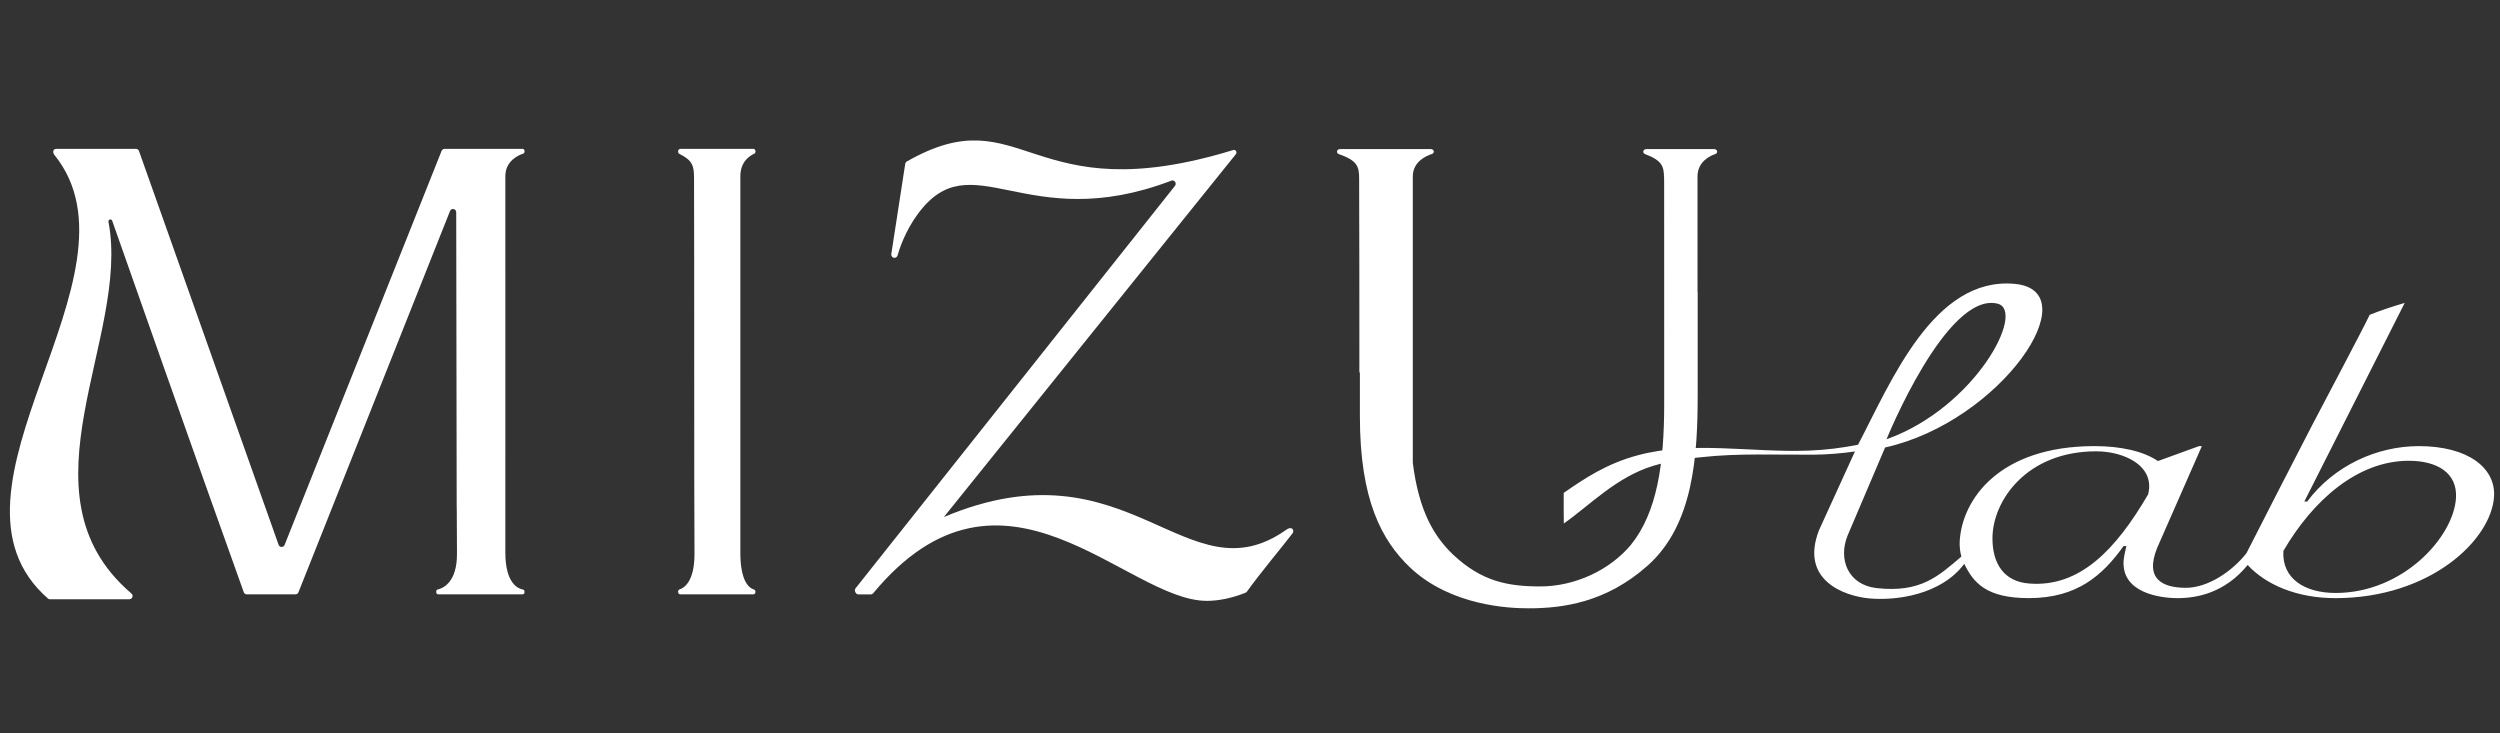 <?xml version="1.0" encoding="UTF-8"?> <svg xmlns="http://www.w3.org/2000/svg" width="133" height="39" viewBox="0 0 133 39" fill="none"><rect x="0" y="0" width="133" height="39" fill="#333333" stroke="none"/><path d="M39.387 29.401C39.384 24.363 39.391 14.346 39.387 9.376C39.387 8.571 39.923 8.267 40.121 8.181C40.164 8.162 40.193 8.113 40.193 8.057V8.052C40.193 7.979 40.143 7.92 40.082 7.92H36.186C36.124 7.92 36.075 7.981 36.075 8.055V8.066C36.075 8.12 36.103 8.167 36.145 8.187C36.849 8.532 36.921 8.836 36.923 9.466C36.942 14.424 36.921 25.453 36.947 29.444C36.956 30.963 36.374 31.286 36.156 31.355C36.108 31.37 36.075 31.423 36.075 31.482V31.488C36.075 31.561 36.124 31.62 36.186 31.62H40.081C40.142 31.62 40.191 31.561 40.191 31.488C40.191 31.425 40.156 31.373 40.105 31.359C39.897 31.302 39.387 31 39.386 29.401H39.387Z" fill="white"></path><path d="M27.905 8.074V8.026C27.905 7.968 27.859 7.92 27.803 7.92H23.65C23.579 7.92 23.517 7.964 23.491 8.032L15.142 28.986C15.083 29.136 14.876 29.134 14.821 28.982L7.395 8.035C7.37 7.965 7.305 7.92 7.233 7.92H2.989C2.818 7.92 2.787 8.109 2.896 8.244C8.057 14.644 -4.064 26.085 2.562 31.851C2.588 31.873 2.622 31.88 2.656 31.88H6.883C6.979 31.88 7.055 31.801 7.055 31.703C7.055 31.636 7.009 31.589 6.959 31.545C0.774 26.227 6.949 17.937 5.77 11.794C5.758 11.733 5.805 11.677 5.866 11.673C5.91 11.671 5.952 11.699 5.968 11.742C6.34 12.801 10.667 25.105 12.968 31.505C12.993 31.575 13.057 31.62 13.129 31.62H15.719C15.789 31.62 15.852 31.577 15.878 31.51L23.94 11.229C24.011 11.05 24.271 11.101 24.271 11.294C24.276 14.018 24.29 22.32 24.296 27.036C24.297 27.036 24.299 27.036 24.3 27.036C24.303 27.983 24.306 28.804 24.311 29.443C24.323 31.002 23.546 31.302 23.291 31.358C23.244 31.369 23.209 31.411 23.209 31.461V31.513C23.209 31.571 23.255 31.619 23.312 31.619H27.8C27.857 31.619 27.903 31.571 27.903 31.513V31.465C27.903 31.414 27.866 31.371 27.817 31.363C27.572 31.319 26.885 31.049 26.884 29.4C26.88 24.362 26.891 14.345 26.884 9.374C26.884 8.548 27.6 8.248 27.832 8.174C27.875 8.16 27.903 8.12 27.903 8.074H27.905Z" fill="white"></path><path d="M87.424 8.068V8.077C87.424 8.13 87.463 8.178 87.52 8.199C88.43 8.544 88.523 8.846 88.526 9.476C88.531 10.53 88.534 8.183 88.535 9.661C88.535 9.667 88.534 9.673 88.533 9.678C88.535 10.545 88.535 16.101 88.535 17.674V21.499C88.535 24.651 88.168 27.251 86.757 28.995C85.654 30.31 83.813 31.198 81.944 31.198C80.197 31.198 78.816 30.923 77.314 29.515C76.298 28.549 75.483 27.2 75.161 24.619C75.161 24.614 75.161 24.608 75.161 24.603C75.163 19.602 75.166 12.882 75.161 9.386C75.161 8.585 75.901 8.279 76.177 8.193C76.238 8.173 76.278 8.123 76.278 8.067C76.278 7.993 76.209 7.931 76.122 7.931H71.284C71.197 7.931 71.126 7.993 71.128 8.068V8.075C71.128 8.129 71.169 8.178 71.227 8.198C72.202 8.543 72.302 8.846 72.306 9.476C72.317 11.786 72.319 16.146 72.319 19.768C72.328 19.799 72.336 19.832 72.346 19.864V22.142C72.346 26.609 73.511 28.75 75.013 30.189C77.19 32.239 80.287 32.362 81.33 32.362C83.139 32.362 85.438 32.056 87.646 30.098C90.099 27.925 90.317 24.255 90.317 20.95V17.677C90.317 16.861 90.317 16.163 90.317 15.556C90.314 15.554 90.312 15.551 90.309 15.548C90.309 13.472 90.309 10.848 90.307 9.388C90.307 8.589 90.993 8.283 91.254 8.195C91.314 8.176 91.353 8.126 91.353 8.07V8.068C91.353 7.994 91.284 7.932 91.197 7.932H87.579C87.491 7.932 87.421 7.994 87.422 8.069L87.424 8.068Z" fill="white"></path><path d="M50.212 27.508L65.749 8.201C65.767 8.178 65.777 8.149 65.778 8.118V8.116C65.782 8.022 65.695 7.954 65.609 7.981C54.67 11.34 54.45 5.054 48.245 8.59C48.199 8.617 48.166 8.664 48.158 8.717L47.418 13.511C47.401 13.62 47.484 13.718 47.59 13.716C47.664 13.715 47.728 13.664 47.749 13.59C47.842 13.257 48.151 12.306 48.819 11.395C51.704 7.466 54.548 12.571 62.318 9.611C62.481 9.549 62.618 9.752 62.507 9.89L45.52 31.291C45.48 31.342 45.469 31.413 45.494 31.473C45.501 31.49 45.507 31.505 45.514 31.519C45.541 31.582 45.602 31.622 45.668 31.622H46.327C46.377 31.622 46.425 31.597 46.458 31.556C53.372 23.22 59.91 31.966 64.207 31.966C64.797 31.966 65.511 31.834 66.26 31.534C66.291 31.523 66.317 31.502 66.336 31.474C67.031 30.503 68.304 28.979 68.758 28.38C68.889 28.208 68.722 27.975 68.447 28.171C63.116 31.965 60.106 23.34 50.213 27.506L50.212 27.508Z" fill="white"></path><path d="M128.673 23.734C126.47 23.734 124.179 24.759 122.741 26.683H122.589L127.93 16.115C127.278 16.308 126.644 16.515 126.066 16.749C125.783 17.366 123.6 21.484 123.012 22.608C122.212 24.139 120.141 28.196 119.513 29.427C118.763 30.386 117.46 31.282 116.263 31.272C115.138 31.262 114.053 30.871 114.768 29.131L117.139 23.733H116.989L114.801 24.528C114.046 24.008 112.824 23.733 111.436 23.733C106.307 23.733 104.381 26.615 104.257 28.785C104.242 29.064 104.271 29.341 104.346 29.609C103.128 30.643 102.188 31.549 99.839 31.287C98.304 31.115 97.782 29.742 98.293 28.488L100.287 23.806C106.451 22.431 111.156 15.474 107.186 15.102C102.88 14.699 100.599 20.316 98.848 23.659C98.007 23.828 97.128 23.937 96.233 23.972C93.176 24.09 90.058 23.44 87.146 24.216C85.483 24.66 84.325 25.436 83.19 26.221C83.19 26.556 83.183 27.514 83.195 27.849C84.553 26.903 85.992 25.369 87.972 24.776C88.799 24.529 89.646 24.392 90.505 24.324C92.43 24.104 94.578 24.202 96.477 24.189C97.222 24.183 97.96 24.121 98.683 24.018C97.567 26.475 96.769 28.212 96.769 28.212C95.737 30.879 98.134 31.714 99.444 31.835C100.847 31.965 103.253 31.662 104.498 29.997C104.993 31.012 105.679 31.82 107.937 31.82C110.502 31.82 111.858 30.609 112.974 29.05H113.124C113.124 29.05 112.995 29.584 112.978 29.799C112.838 31.547 114.934 31.821 115.839 31.821C116.873 31.821 118.36 31.547 119.575 30.058C120.549 31.113 122.208 31.821 124.236 31.821C129.336 31.821 132.555 28.684 132.684 26.407C132.769 24.91 131.327 23.733 128.672 23.733L128.673 23.734ZM106.264 16.153C107.804 16.519 105.087 21.682 100.363 23.37C100.363 23.37 103.548 15.508 106.264 16.153ZM114.279 26.302C112.54 29.282 110.625 31.256 107.946 31.043C106.594 30.936 105.995 29.969 105.999 28.629C106.006 26.623 107.831 24.01 111.513 24.01C113.022 24.01 114.668 24.79 114.28 26.302H114.279ZM130.659 26.485C130.541 28.562 127.845 31.546 124.254 31.546C122.625 31.546 121.391 30.793 121.475 29.311C123.048 26.607 125.43 24.513 128.146 24.513C129.656 24.513 130.735 25.155 130.659 26.484V26.485Z" fill="white"></path></svg> 